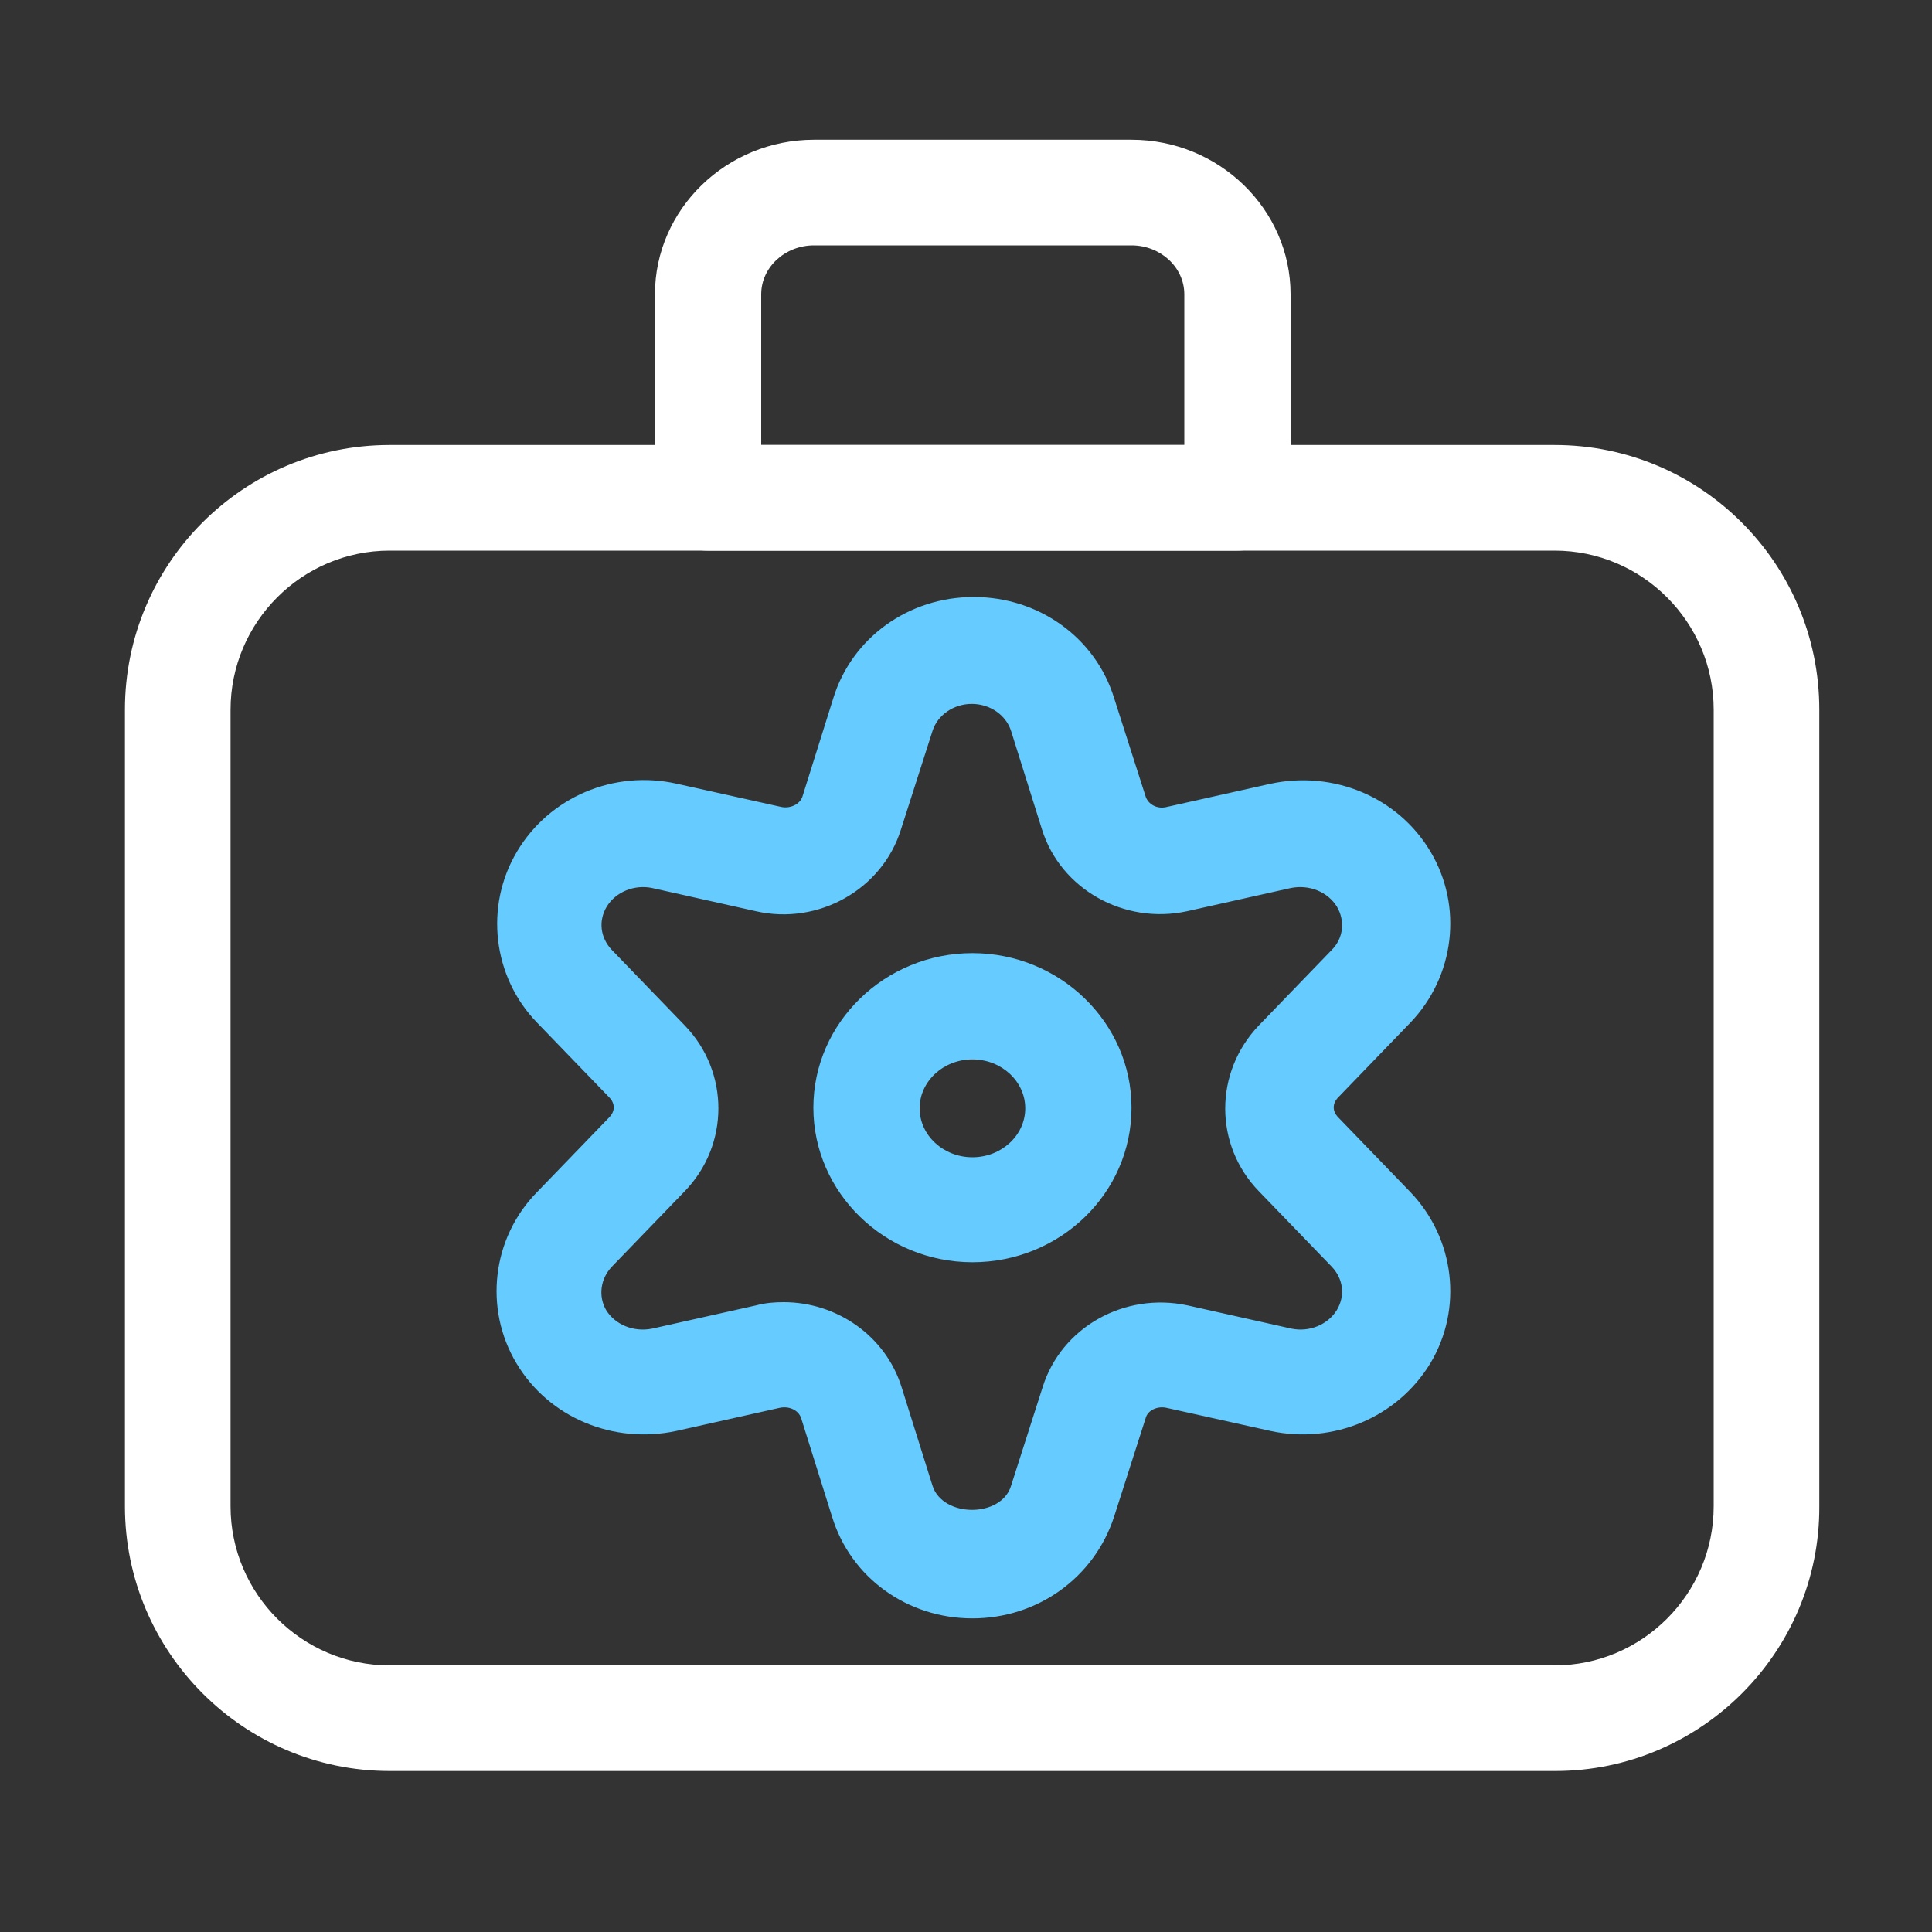 <?xml version="1.0" encoding="utf-8"?>
<!-- Generator: Adobe Illustrator 27.7.0, SVG Export Plug-In . SVG Version: 6.00 Build 0)  -->
<svg version="1.1" id="Layer_1" xmlns="http://www.w3.org/2000/svg" xmlns:xlink="http://www.w3.org/1999/xlink" x="0px" y="0px"
	 viewBox="0 0 300 300" style="enable-background:new 0 0 300 300;" xml:space="preserve">
<rect x="0" y="0" width="300" height="300" fill="#333333" stroke="none"/>
<style type="text/css">
	.st0{fill:#FFFFFF;}
	.st1{fill:#66ccff;}
</style>
<g id="Tools-Construction__x2F__Tools__x2F__tools-box">
	<g id="Group_4">
		<g id="Regular_4">
			<g id="Rectangle-path_2">
				<path class="st0" d="M241.5,275H60.5c-22.7,0-41.1-18.5-41.1-41.1V110.2c0-22.7,18.4-41.1,41.1-41.1h180.9
					c22.7,0,41.1,18.4,41.1,41.1v123.7C282.6,256.5,264.1,275,241.5,275z M60.5,85.5c-13.6,0-24.7,11.1-24.7,24.7v123.7
					c0,13.6,11.1,24.7,24.7,24.7h180.9c13.6,0,24.7-11.1,24.7-24.7V110.2c0-13.6-11.1-24.7-24.7-24.7H60.5z"/>
			</g>
			<g id="Shape_14">
				<path class="st0" d="M192.1,85.5h-82.2c-4.5,0-8.2-3.7-8.2-8.2V45.7c0-13.2,11.1-24,24.7-24h49.3c13.6,0,24.7,10.8,24.7,24v31.6
					C200.3,81.8,196.7,85.5,192.1,85.5z M118.1,69.1h65.8V45.7c0-4.2-3.7-7.6-8.2-7.6h-49.3c-4.5,0-8.2,3.4-8.2,7.6V69.1z"/>
			</g>
			<g id="Oval">
				<path class="st1" d="M151,196c-13.6,0-24.7-10.8-24.7-24c0-13.2,11.1-24,24.7-24c13.6,0,24.7,10.8,24.7,24
					C175.7,185.3,164.6,196,151,196z M151,164.5c-4.5,0-8.2,3.4-8.2,7.6c0,4.2,3.7,7.6,8.2,7.6s8.2-3.4,8.2-7.6
					C159.2,167.9,155.5,164.5,151,164.5z"/>
			</g>
			<g id="Shape_15">
				<path class="st1" d="M151,251.3c-10.1,0-18.9-6.3-21.8-15.8l-4.8-15.3c-0.4-1.2-1.8-1.9-3.3-1.6l-16.1,3.6
					c-9.8,2.1-19.8-2.1-24.8-10.5c-5.1-8.5-3.8-19.5,3.2-26.6l11.3-11.7c0.8-0.9,0.8-2,0-2.9l-11.3-11.7c-6.9-7.1-8.2-18.1-3.1-26.6
					c5-8.4,15-12.7,24.8-10.5l16.2,3.6c1.4,0.3,2.9-0.4,3.3-1.6l4.8-15.3c2.9-9.4,11.7-15.7,21.8-15.7c0,0,0,0,0,0
					c10.1,0,18.9,6.3,21.8,15.7l4.9,15.3c0.4,1.2,1.8,2,3.3,1.6l16.1-3.6c9.8-2.1,19.8,2.1,24.8,10.5c5.1,8.5,3.8,19.4-3.1,26.6
					l-11.3,11.7c-0.8,0.9-0.8,2,0,2.9l11.3,11.7c6.9,7.2,8.2,18.1,3.1,26.6c-5.1,8.4-15.1,12.6-24.8,10.5l-16.2-3.6
					c-1.4-0.3-2.9,0.4-3.2,1.6l-4.9,15.3C169.9,245,161.1,251.3,151,251.3z M121.7,202.2c8.2,0,15.8,5.2,18.3,13.2l4.8,15.3
					c1.6,5,10.7,5,12.2,0l4.9-15.3c2.9-9.3,12.7-14.8,22.5-12.7l16.1,3.6c2.8,0.6,5.7-0.6,7.1-2.9c1.3-2.2,1-4.8-0.8-6.7l-11.3-11.7
					c-7-7.2-7-18.5,0-25.8l11.3-11.7c1.8-1.8,2.1-4.5,0.8-6.7c-1.4-2.3-4.3-3.5-7.2-2.9l-16.1,3.6c-9.7,2.1-19.6-3.4-22.5-12.7
					l-4.8-15.3c0,0,0,0,0,0c-0.8-2.5-3.3-4.2-6.1-4.2c0,0,0,0,0,0c-2.8,0-5.3,1.7-6.1,4.2l-4.9,15.3c-2.9,9.3-12.8,14.9-22.5,12.7
					l-16.1-3.6c-2.8-0.6-5.7,0.6-7.1,2.9c-1.3,2.2-1,4.8,0.8,6.7l11.3,11.7c7,7.2,7,18.6,0,25.8l-11.3,11.7
					c-1.8,1.9-2.1,4.6-0.9,6.7c1.4,2.3,4.3,3.5,7.2,2.9l16.1-3.6C118.9,202.3,120.3,202.2,121.7,202.2z"/>
			</g>
		</g>
	</g>
</g>
</svg>
